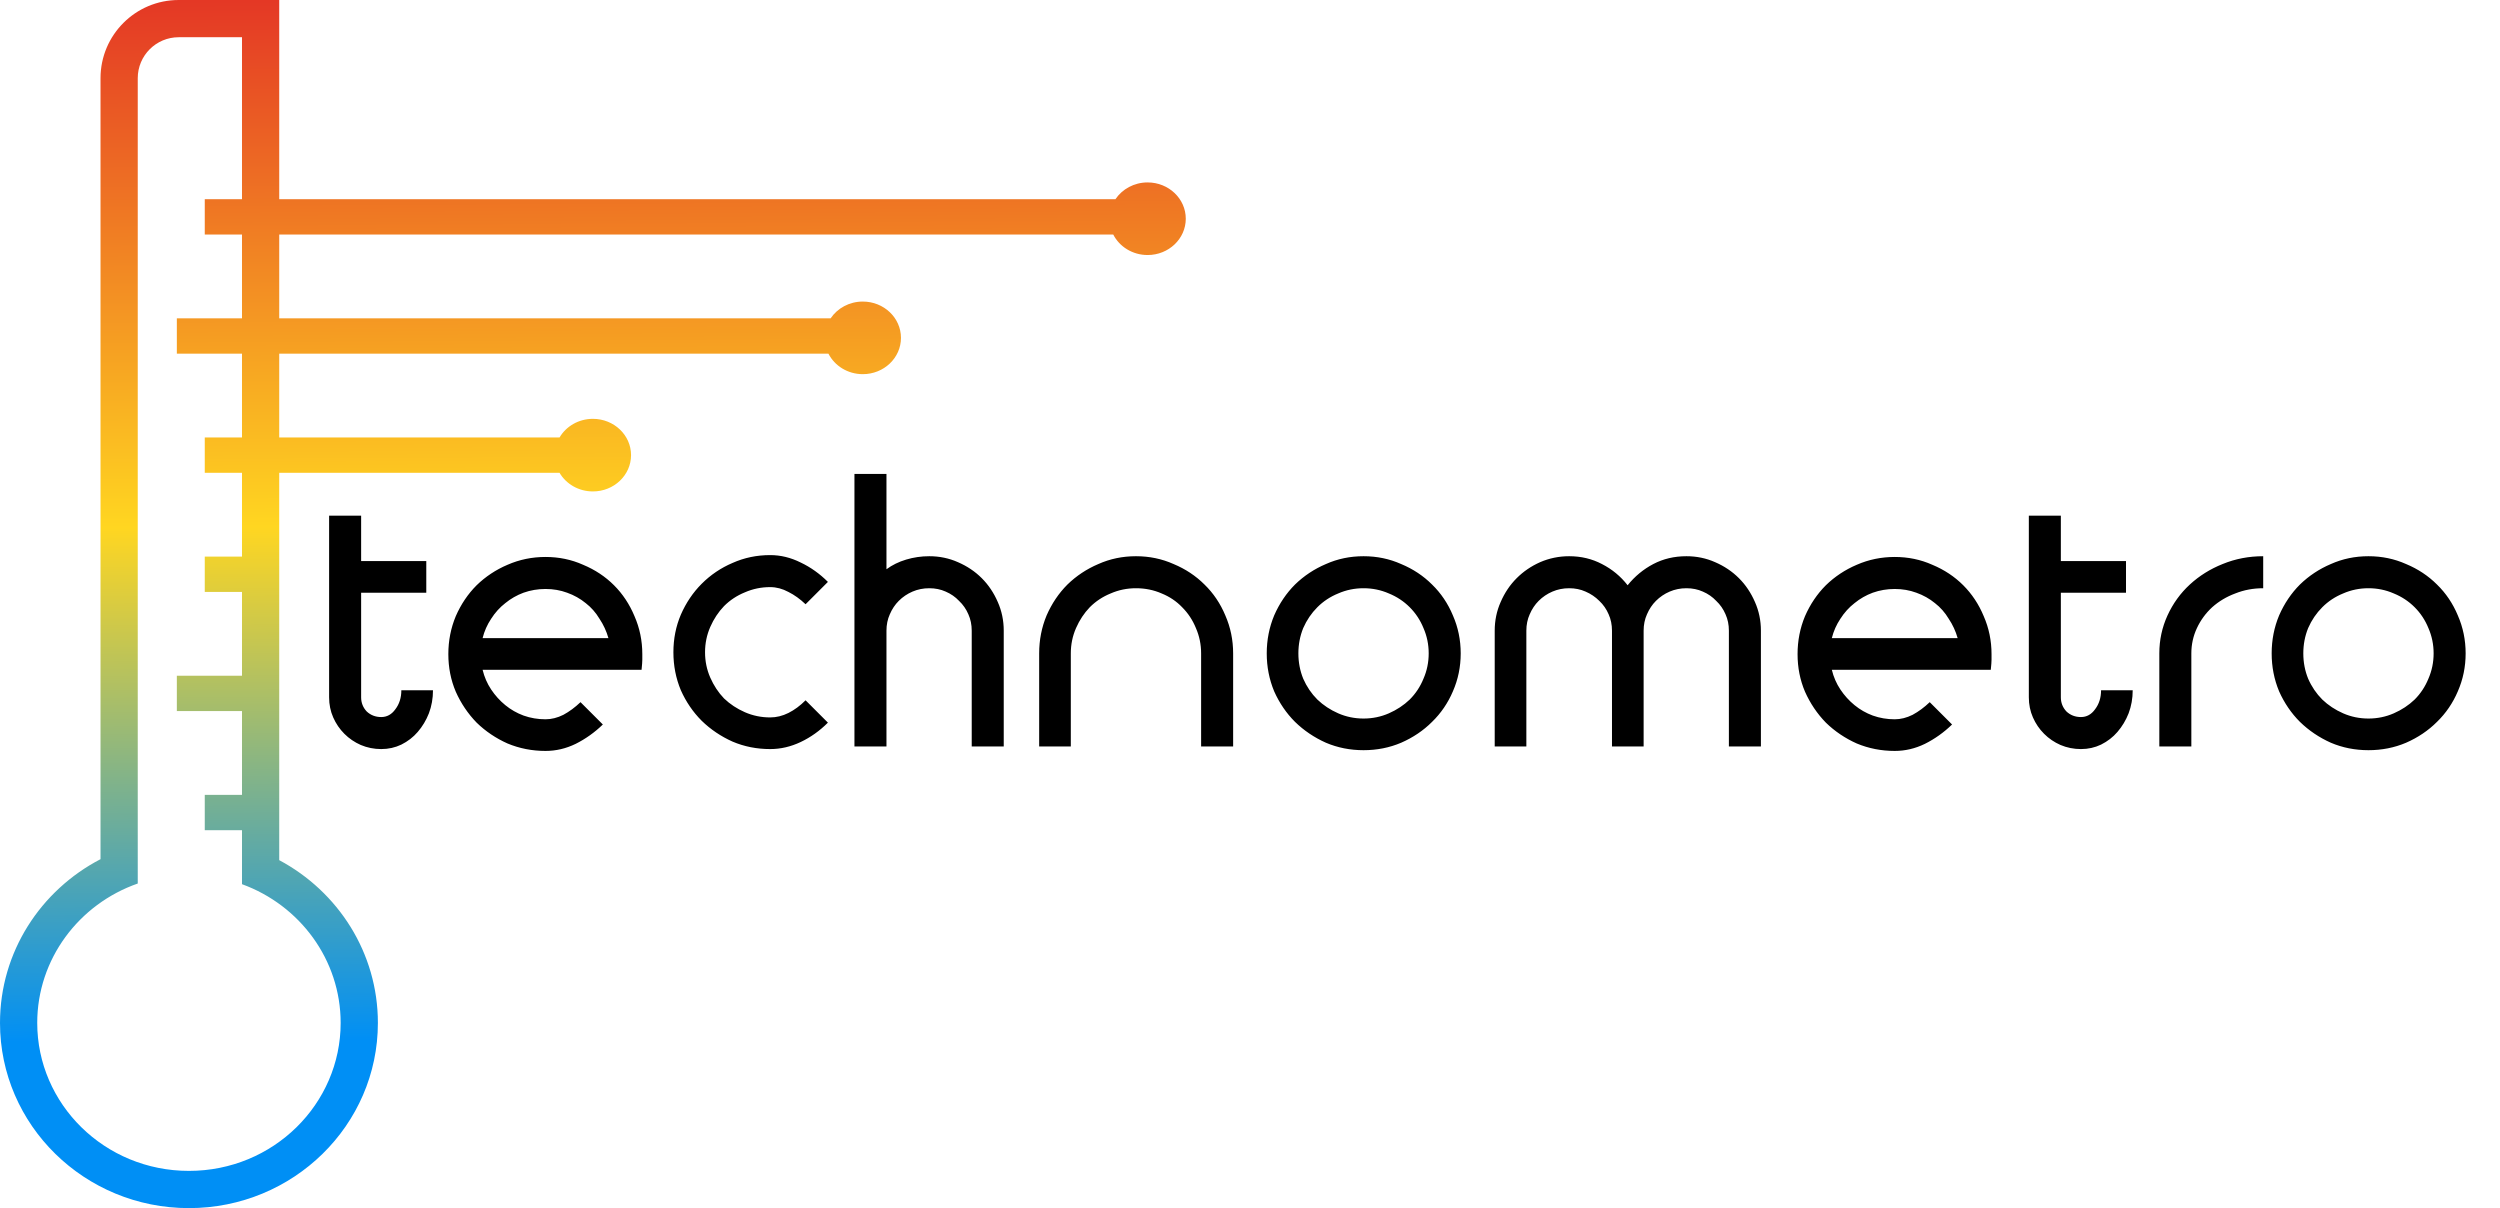 <svg width="1343" height="649" viewBox="0 0 1343 649" fill="none" xmlns="http://www.w3.org/2000/svg">
<path d="M176.8 277H194V301.4H229V318.4H194V374.6C194 377.533 195 380.067 197 382.2C199.133 384.2 201.733 385.2 204.8 385.2C207.867 385.2 210.4 383.8 212.4 381C214.533 378.2 215.6 374.8 215.6 370.8H232.6C232.6 375.2 231.867 379.333 230.4 383.2C228.933 386.933 226.933 390.267 224.4 393.2C222 396 219.067 398.267 215.6 400C212.267 401.6 208.667 402.4 204.8 402.4C200.933 402.4 197.267 401.667 193.8 400.2C190.467 398.733 187.533 396.733 185 394.2C182.467 391.667 180.467 388.733 179 385.4C177.533 382.067 176.8 378.467 176.8 374.6V277ZM326.848 342.8C325.782 339.067 324.182 335.6 322.048 332.4C320.048 329.067 317.582 326.267 314.648 324C311.715 321.6 308.382 319.733 304.648 318.4C301.048 317.067 297.182 316.4 293.048 316.4C288.915 316.4 284.982 317.067 281.248 318.4C277.648 319.733 274.382 321.6 271.448 324C268.515 326.267 265.982 329.067 263.848 332.4C261.715 335.6 260.182 339.067 259.248 342.8H326.848ZM293.048 403.4C285.848 403.4 279.048 402.067 272.648 399.4C266.382 396.6 260.848 392.867 256.048 388.2C251.382 383.4 247.648 377.867 244.848 371.6C242.182 365.333 240.848 358.6 240.848 351.4C240.848 344.2 242.182 337.4 244.848 331C247.648 324.6 251.382 319.067 256.048 314.4C260.848 309.733 266.382 306.067 272.648 303.4C279.048 300.6 285.848 299.2 293.048 299.2C300.248 299.2 306.982 300.6 313.248 303.4C319.648 306.067 325.182 309.733 329.848 314.4C334.515 319.067 338.182 324.6 340.848 331C343.648 337.4 345.048 344.2 345.048 351.4C345.048 352.333 345.048 353.333 345.048 354.4C345.048 355.467 344.915 357.267 344.648 359.8H259.248C260.182 363.667 261.715 367.2 263.848 370.4C265.982 373.6 268.515 376.4 271.448 378.8C274.382 381.2 277.648 383.067 281.248 384.4C284.982 385.733 288.915 386.4 293.048 386.4C296.248 386.4 299.448 385.6 302.648 384C305.848 382.267 308.915 380 311.848 377.2L323.848 389.2C319.448 393.467 314.582 396.933 309.248 399.6C304.048 402.133 298.648 403.4 293.048 403.4ZM413.752 402.4C406.552 402.4 399.818 401.067 393.552 398.4C387.285 395.6 381.752 391.867 376.952 387.2C372.285 382.533 368.552 377.067 365.752 370.8C363.085 364.4 361.752 357.6 361.752 350.4C361.752 343.2 363.085 336.467 365.752 330.2C368.552 323.8 372.285 318.267 376.952 313.6C381.752 308.8 387.285 305.067 393.552 302.4C399.818 299.6 406.552 298.2 413.752 298.2C419.352 298.2 424.818 299.533 430.152 302.2C435.485 304.733 440.352 308.2 444.752 312.6L432.752 324.6C429.818 321.8 426.752 319.6 423.552 318C420.352 316.267 417.085 315.4 413.752 315.4C408.952 315.4 404.418 316.333 400.152 318.2C395.885 319.933 392.152 322.4 388.952 325.6C385.885 328.8 383.418 332.533 381.552 336.8C379.685 341.067 378.752 345.6 378.752 350.4C378.752 355.2 379.685 359.733 381.552 364C383.418 368.267 385.885 372 388.952 375.2C392.152 378.267 395.885 380.733 400.152 382.6C404.418 384.467 408.952 385.4 413.752 385.4C417.085 385.4 420.352 384.6 423.552 383C426.752 381.4 429.818 379.133 432.752 376.2L444.752 388.2C440.352 392.6 435.485 396.067 430.152 398.6C424.818 401.133 419.352 402.4 413.752 402.4ZM499.208 298.8C504.674 298.8 509.808 299.867 514.608 302C519.541 304.133 523.808 307 527.408 310.6C531.008 314.2 533.874 318.467 536.008 323.4C538.141 328.2 539.208 333.333 539.208 338.8V401H522.008V338.8C522.008 335.6 521.408 332.667 520.208 330C519.008 327.2 517.341 324.8 515.208 322.8C513.208 320.667 510.808 319 508.008 317.8C505.341 316.6 502.408 316 499.208 316C496.008 316 493.008 316.6 490.208 317.8C487.408 319 484.941 320.667 482.808 322.8C480.808 324.8 479.208 327.2 478.008 330C476.808 332.667 476.208 335.6 476.208 338.8V401H459.008V254.6H476.208V305.8C479.274 303.533 482.808 301.8 486.808 300.6C490.808 299.4 494.941 298.8 499.208 298.8ZM610.241 298.8C617.441 298.8 624.174 300.2 630.441 303C636.841 305.667 642.374 309.333 647.041 314C651.841 318.667 655.574 324.2 658.241 330.6C661.041 337 662.441 343.8 662.441 351V401H645.241V351C645.241 346.2 644.307 341.667 642.441 337.4C640.707 333.133 638.241 329.4 635.041 326.2C631.974 323 628.307 320.533 624.041 318.8C619.774 316.933 615.174 316 610.241 316C605.441 316 600.907 316.933 596.641 318.8C592.374 320.533 588.641 323 585.441 326.2C582.374 329.4 579.907 333.133 578.041 337.4C576.174 341.667 575.241 346.2 575.241 351V401H558.241V351C558.241 343.8 559.574 337 562.241 330.6C565.041 324.2 568.774 318.667 573.441 314C578.241 309.333 583.774 305.667 590.041 303C596.307 300.2 603.041 298.8 610.241 298.8ZM732.492 298.8C739.692 298.8 746.426 300.2 752.692 303C759.092 305.667 764.626 309.333 769.292 314C774.092 318.667 777.826 324.2 780.492 330.6C783.292 337 784.692 343.8 784.692 351C784.692 358.2 783.292 365 780.492 371.4C777.826 377.667 774.092 383.133 769.292 387.8C764.626 392.467 759.092 396.2 752.692 399C746.426 401.667 739.692 403 732.492 403C725.292 403 718.559 401.667 712.292 399C706.026 396.2 700.492 392.467 695.692 387.8C691.026 383.133 687.292 377.667 684.492 371.4C681.826 365 680.492 358.2 680.492 351C680.492 343.8 681.826 337 684.492 330.6C687.292 324.2 691.026 318.667 695.692 314C700.492 309.333 706.026 305.667 712.292 303C718.559 300.2 725.292 298.8 732.492 298.8ZM732.492 316C727.692 316 723.159 316.933 718.892 318.8C714.626 320.533 710.892 323 707.692 326.2C704.492 329.4 701.959 333.133 700.092 337.4C698.359 341.667 697.492 346.2 697.492 351C697.492 355.8 698.359 360.333 700.092 364.6C701.959 368.867 704.492 372.6 707.692 375.8C710.892 378.867 714.626 381.333 718.892 383.2C723.159 385.067 727.692 386 732.492 386C737.292 386 741.826 385.067 746.092 383.2C750.359 381.333 754.092 378.867 757.292 375.8C760.492 372.6 762.959 368.867 764.692 364.6C766.559 360.333 767.492 355.8 767.492 351C767.492 346.2 766.559 341.667 764.692 337.4C762.959 333.133 760.492 329.4 757.292 326.2C754.092 323 750.359 320.533 746.092 318.8C741.826 316.933 737.292 316 732.492 316ZM842.958 298.8C849.358 298.8 855.224 300.2 860.558 303C866.024 305.8 870.624 309.6 874.358 314.4C878.224 309.6 882.824 305.8 888.158 303C893.491 300.2 899.424 298.8 905.958 298.8C911.424 298.8 916.558 299.867 921.358 302C926.291 304.133 930.558 307 934.158 310.6C937.758 314.2 940.624 318.467 942.758 323.4C944.891 328.2 945.958 333.333 945.958 338.8V401H928.758V338.8C928.758 335.6 928.158 332.667 926.958 330C925.758 327.2 924.091 324.8 921.958 322.8C919.958 320.667 917.558 319 914.758 317.8C912.091 316.6 909.158 316 905.958 316C902.758 316 899.758 316.6 896.958 317.8C894.158 319 891.691 320.667 889.558 322.8C887.558 324.8 885.958 327.2 884.758 330C883.558 332.667 882.958 335.6 882.958 338.8V401H865.958V338.8C865.958 335.6 865.358 332.667 864.158 330C862.958 327.2 861.291 324.8 859.158 322.8C857.024 320.667 854.558 319 851.758 317.8C849.091 316.6 846.158 316 842.958 316C839.758 316 836.758 316.6 833.958 317.8C831.158 319 828.691 320.667 826.558 322.8C824.558 324.8 822.958 327.2 821.758 330C820.558 332.667 819.958 335.6 819.958 338.8V401H802.958V338.8C802.958 333.333 804.024 328.2 806.158 323.4C808.291 318.467 811.158 314.2 814.758 310.6C818.358 307 822.558 304.133 827.358 302C832.291 299.867 837.491 298.8 842.958 298.8ZM1051.65 342.8C1050.59 339.067 1048.99 335.6 1046.85 332.4C1044.85 329.067 1042.39 326.267 1039.45 324C1036.52 321.6 1033.19 319.733 1029.45 318.4C1025.85 317.067 1021.99 316.4 1017.85 316.4C1013.72 316.4 1009.79 317.067 1006.05 318.4C1002.45 319.733 999.186 321.6 996.253 324C993.32 326.267 990.786 329.067 988.653 332.4C986.52 335.6 984.986 339.067 984.053 342.8H1051.65ZM1017.85 403.4C1010.65 403.4 1003.85 402.067 997.453 399.4C991.186 396.6 985.653 392.867 980.853 388.2C976.186 383.4 972.453 377.867 969.653 371.6C966.986 365.333 965.653 358.6 965.653 351.4C965.653 344.2 966.986 337.4 969.653 331C972.453 324.6 976.186 319.067 980.853 314.4C985.653 309.733 991.186 306.067 997.453 303.4C1003.85 300.6 1010.65 299.2 1017.85 299.2C1025.05 299.2 1031.79 300.6 1038.05 303.4C1044.45 306.067 1049.99 309.733 1054.65 314.4C1059.32 319.067 1062.99 324.6 1065.65 331C1068.45 337.4 1069.85 344.2 1069.85 351.4C1069.85 352.333 1069.85 353.333 1069.85 354.4C1069.85 355.467 1069.72 357.267 1069.45 359.8H984.053C984.986 363.667 986.52 367.2 988.653 370.4C990.786 373.6 993.32 376.4 996.253 378.8C999.186 381.2 1002.45 383.067 1006.05 384.4C1009.79 385.733 1013.72 386.4 1017.85 386.4C1021.05 386.4 1024.25 385.6 1027.45 384C1030.65 382.267 1033.72 380 1036.65 377.2L1048.65 389.2C1044.25 393.467 1039.39 396.933 1034.05 399.6C1028.85 402.133 1023.45 403.4 1017.85 403.4ZM1089.89 277H1107.09V301.4H1142.09V318.4H1107.09V374.6C1107.09 377.533 1108.09 380.067 1110.09 382.2C1112.22 384.2 1114.82 385.2 1117.89 385.2C1120.95 385.2 1123.49 383.8 1125.49 381C1127.62 378.2 1128.69 374.8 1128.69 370.8H1145.69C1145.69 375.2 1144.95 379.333 1143.49 383.2C1142.02 386.933 1140.02 390.267 1137.49 393.2C1135.09 396 1132.15 398.267 1128.69 400C1125.35 401.6 1121.75 402.4 1117.89 402.4C1114.02 402.4 1110.35 401.667 1106.89 400.2C1103.55 398.733 1100.62 396.733 1098.09 394.2C1095.55 391.667 1093.55 388.733 1092.09 385.4C1090.62 382.067 1089.89 378.467 1089.89 374.6V277ZM1177.19 401H1159.99V351C1159.99 343.8 1161.46 337 1164.39 330.6C1167.32 324.2 1171.32 318.667 1176.39 314C1181.46 309.333 1187.32 305.667 1193.99 303C1200.79 300.2 1208.06 298.8 1215.79 298.8V316C1210.46 316 1205.46 316.933 1200.79 318.8C1196.12 320.533 1191.99 323 1188.39 326.2C1184.92 329.4 1182.19 333.133 1180.19 337.4C1178.19 341.667 1177.19 346.2 1177.19 351V401ZM1272.34 298.8C1279.54 298.8 1286.27 300.2 1292.54 303C1298.94 305.667 1304.47 309.333 1309.14 314C1313.94 318.667 1317.67 324.2 1320.34 330.6C1323.14 337 1324.54 343.8 1324.54 351C1324.54 358.2 1323.14 365 1320.34 371.4C1317.67 377.667 1313.94 383.133 1309.14 387.8C1304.47 392.467 1298.94 396.2 1292.54 399C1286.27 401.667 1279.54 403 1272.34 403C1265.14 403 1258.4 401.667 1252.14 399C1245.87 396.2 1240.34 392.467 1235.54 387.8C1230.87 383.133 1227.14 377.667 1224.34 371.4C1221.67 365 1220.34 358.2 1220.34 351C1220.34 343.8 1221.67 337 1224.34 330.6C1227.14 324.2 1230.87 318.667 1235.54 314C1240.34 309.333 1245.87 305.667 1252.14 303C1258.4 300.2 1265.14 298.8 1272.34 298.8ZM1272.34 316C1267.54 316 1263 316.933 1258.74 318.8C1254.47 320.533 1250.74 323 1247.54 326.2C1244.34 329.4 1241.8 333.133 1239.94 337.4C1238.2 341.667 1237.34 346.2 1237.34 351C1237.34 355.8 1238.2 360.333 1239.94 364.6C1241.8 368.867 1244.34 372.6 1247.54 375.8C1250.74 378.867 1254.47 381.333 1258.74 383.2C1263 385.067 1267.54 386 1272.34 386C1277.14 386 1281.67 385.067 1285.94 383.2C1290.2 381.333 1293.94 378.867 1297.14 375.8C1300.34 372.6 1302.8 368.867 1304.54 364.6C1306.4 360.333 1307.34 355.8 1307.34 351C1307.34 346.2 1306.4 341.667 1304.54 337.4C1302.8 333.133 1300.34 329.4 1297.14 326.2C1293.94 323 1290.2 320.533 1285.94 318.8C1281.67 316.933 1277.14 316 1272.34 316Z" fill="black"/>
<path fill-rule="evenodd" clip-rule="evenodd" d="M130 20H96C83.85 20 74 29.85 74 42V453.695V474.627C42.358 485.677 20 515.246 20 549.5C20 593.033 56.112 629 101.5 629C146.888 629 183 593.033 183 549.5C183 515.608 161.112 486.302 130 474.984V453.976V446H110V427H130V382H95V363H130V318H110V299H130V254H110V235H130V190H95V171H130V126H110V107H130V20ZM150 235V190H445.045C448.365 196.511 455.382 201 463.5 201C474.822 201 484 192.27 484 181.5C484 170.73 474.822 162 463.5 162C456.242 162 449.866 165.588 446.223 171H150V126H598.045C601.365 132.511 608.382 137 616.5 137C627.822 137 637 128.27 637 117.5C637 106.73 627.822 98 616.5 98C609.242 98 602.866 101.588 599.223 107H150V20V0H130H96C72.804 0 54 18.804 54 42V456V461.546C21.878 478.251 0 511.371 0 549.5C0 604.452 45.443 649 101.5 649C157.557 649 203 604.452 203 549.5C203 511.768 181.575 478.941 150 462.073V456V254H300.593C304.099 259.966 310.804 264 318.5 264C329.822 264 339 255.27 339 244.5C339 233.73 329.822 225 318.5 225C310.804 225 304.099 229.034 300.593 235H150Z" fill="url(#paint0_linear_83_17293)"/>
<defs>
<linearGradient id="paint0_linear_83_17293" x1="265" y1="9.78118e-10" x2="268.5" y2="649" gradientUnits="userSpaceOnUse">
<stop stop-color="#E43825"/>
<stop offset="0.435" stop-color="#FFD621"/>
<stop offset="0.86" stop-color="#008FF5"/>
</linearGradient>
</defs>
</svg>
